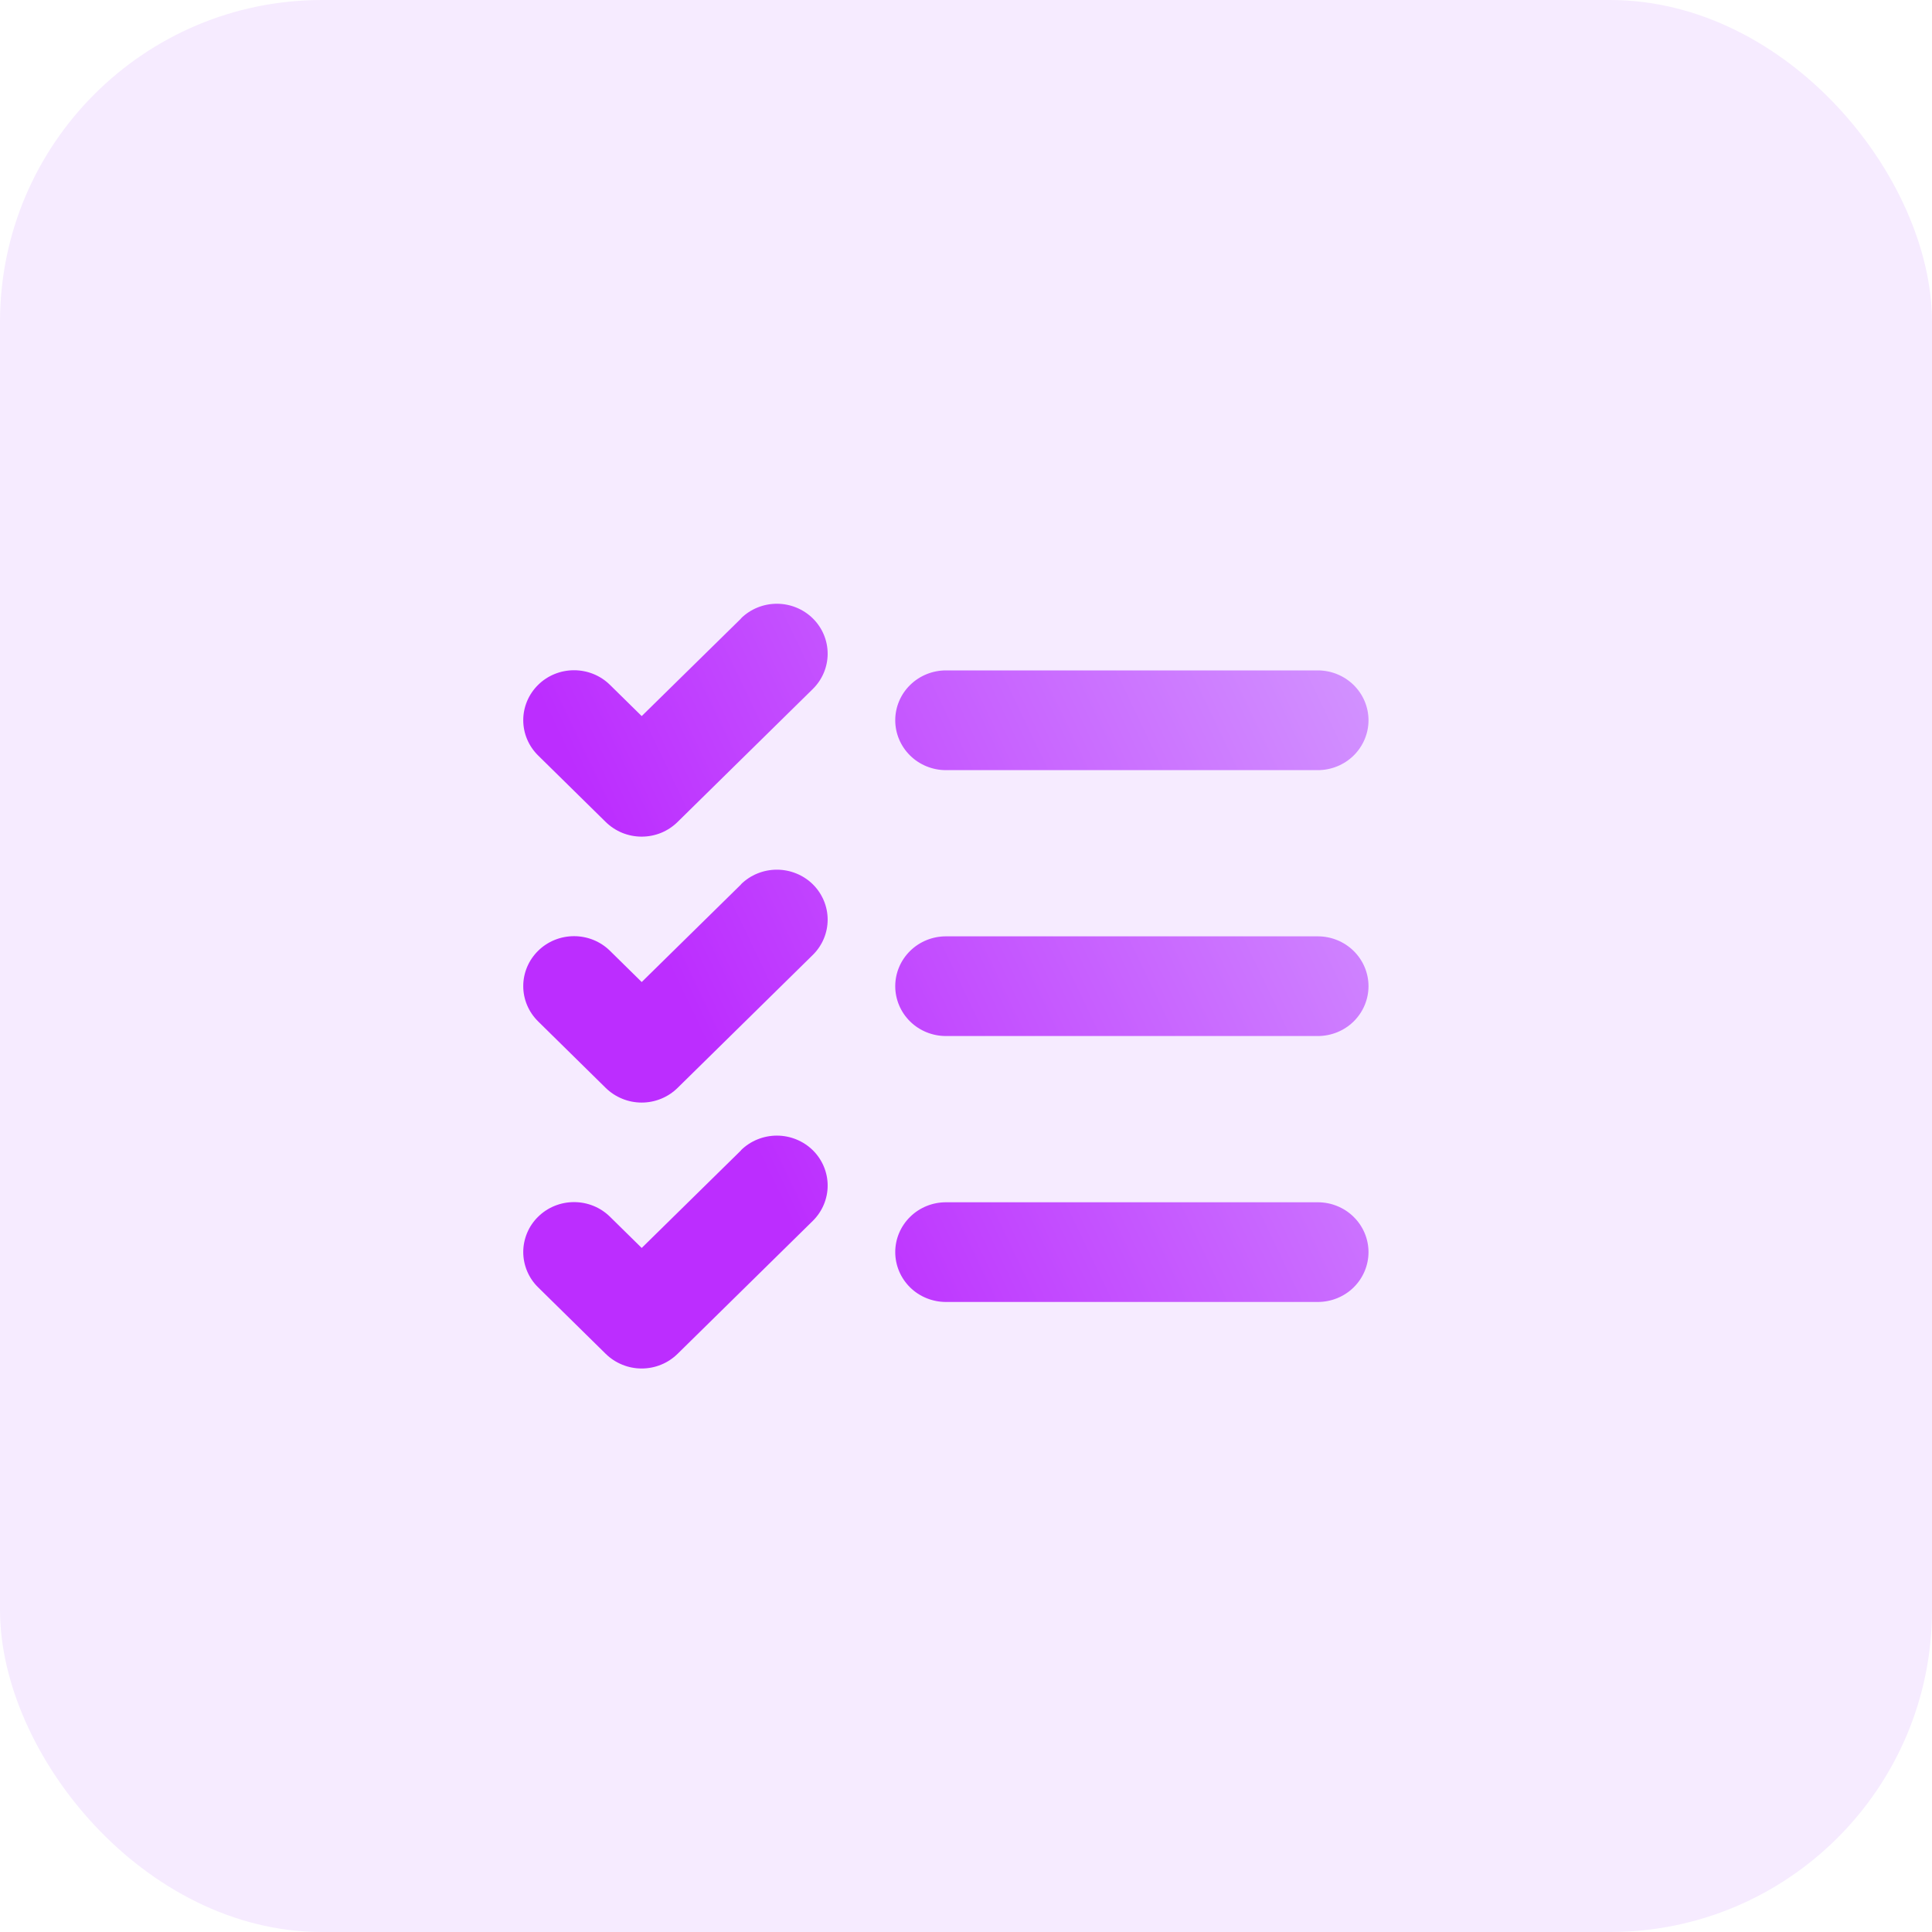 <svg width="48" height="48" viewBox="0 0 48 48" fill="none" xmlns="http://www.w3.org/2000/svg">
<rect width="48" height="48" rx="8" fill="#F6EBFF"/>
<g filter="url(#filter0_n_6375_3299)">
<path d="M34 24.502C34 24.83 33.867 25.145 33.631 25.378C33.395 25.61 33.074 25.74 32.74 25.74H23.502C23.168 25.74 22.847 25.61 22.611 25.378C22.375 25.145 22.242 24.83 22.242 24.502C22.242 24.173 22.375 23.858 22.611 23.626C22.847 23.393 23.168 23.263 23.502 23.263H32.74C33.074 23.263 33.395 23.393 33.631 23.626C33.867 23.858 34 24.173 34 24.502ZM23.502 19.134H32.74C33.074 19.134 33.395 19.003 33.631 18.771C33.867 18.538 34 18.223 34 17.895C34 17.566 33.867 17.251 33.631 17.019C33.395 16.787 33.074 16.656 32.74 16.656H23.502C23.168 16.656 22.847 16.787 22.611 17.019C22.375 17.251 22.242 17.566 22.242 17.895C22.242 18.223 22.375 18.538 22.611 18.771C22.847 19.003 23.168 19.134 23.502 19.134ZM32.74 29.87H23.502C23.168 29.87 22.847 30 22.611 30.233C22.375 30.465 22.242 30.78 22.242 31.108C22.242 31.437 22.375 31.752 22.611 31.985C22.847 32.217 23.168 32.347 23.502 32.347H32.74C33.074 32.347 33.395 32.217 33.631 31.985C33.867 31.752 34 31.437 34 31.108C34 30.78 33.867 30.465 33.631 30.233C33.395 30 33.074 29.87 32.74 29.87ZM18.411 15.367L15.943 17.791L15.154 17.015C14.918 16.782 14.597 16.652 14.262 16.652C13.927 16.652 13.606 16.782 13.37 17.015C13.133 17.248 13 17.564 13 17.893C13 18.222 13.133 18.537 13.37 18.77L15.049 20.422C15.166 20.537 15.306 20.629 15.459 20.692C15.612 20.754 15.776 20.786 15.942 20.786C16.108 20.786 16.272 20.754 16.425 20.692C16.578 20.629 16.717 20.537 16.834 20.422L20.194 17.118C20.43 16.886 20.563 16.57 20.563 16.241C20.563 15.912 20.43 15.596 20.194 15.364C19.957 15.131 19.636 15 19.301 15C18.966 15 18.645 15.131 18.409 15.364L18.411 15.367ZM18.411 21.973L15.943 24.398L15.154 23.622C14.918 23.389 14.597 23.259 14.262 23.259C13.927 23.259 13.606 23.389 13.37 23.622C13.133 23.855 13 24.17 13 24.5C13 24.829 13.133 25.144 13.37 25.377L15.049 27.029C15.166 27.144 15.306 27.236 15.459 27.298C15.612 27.361 15.776 27.393 15.942 27.393C16.108 27.393 16.272 27.361 16.425 27.298C16.578 27.236 16.717 27.144 16.834 27.029L20.194 23.725C20.43 23.493 20.563 23.177 20.563 22.848C20.563 22.519 20.43 22.203 20.194 21.97C19.957 21.738 19.636 21.607 19.301 21.607C18.966 21.607 18.645 21.738 18.409 21.97L18.411 21.973ZM18.411 28.58L15.943 31.005L15.154 30.229C15.037 30.114 14.898 30.022 14.745 29.96C14.592 29.898 14.428 29.866 14.262 29.866C14.096 29.866 13.932 29.898 13.779 29.96C13.626 30.022 13.487 30.114 13.37 30.229C13.252 30.344 13.159 30.481 13.096 30.632C13.033 30.782 13 30.944 13 31.106C13 31.269 13.033 31.431 13.096 31.581C13.159 31.732 13.252 31.869 13.37 31.984L15.049 33.636C15.166 33.751 15.306 33.843 15.459 33.905C15.612 33.968 15.776 34 15.942 34C16.108 34 16.272 33.968 16.425 33.905C16.578 33.843 16.717 33.751 16.834 33.636L20.194 30.332C20.43 30.099 20.563 29.784 20.563 29.455C20.563 29.126 20.43 28.81 20.194 28.577C19.957 28.345 19.636 28.214 19.301 28.214C18.966 28.214 18.645 28.345 18.409 28.577L18.411 28.58Z" fill="url(#paint0_linear_6375_3299)"/>
</g>
<defs>
<filter id="filter0_n_6375_3299" x="13" y="15" width="21" height="19" filterUnits="userSpaceOnUse" color-interpolation-filters="sRGB">
<feFlood flood-opacity="0" result="BackgroundImageFix"/>
<feBlend mode="normal" in="SourceGraphic" in2="BackgroundImageFix" result="shape"/>
<feTurbulence type="fractalNoise" baseFrequency="5 5" stitchTiles="stitch" numOctaves="3" result="noise" seed="4963" />
<feColorMatrix in="noise" type="luminanceToAlpha" result="alphaNoise" />
<feComponentTransfer in="alphaNoise" result="coloredNoise1">
<feFuncA type="discrete" tableValues="1 1 1 1 1 1 1 1 1 1 1 1 1 1 1 1 1 1 1 1 1 1 1 1 1 1 1 1 1 1 1 1 1 1 1 1 1 1 1 1 1 1 1 1 1 1 1 1 1 1 1 0 0 0 0 0 0 0 0 0 0 0 0 0 0 0 0 0 0 0 0 0 0 0 0 0 0 0 0 0 0 0 0 0 0 0 0 0 0 0 0 0 0 0 0 0 0 0 0 0 "/>
</feComponentTransfer>
<feComposite operator="in" in2="shape" in="coloredNoise1" result="noise1Clipped" />
<feComponentTransfer in="alphaNoise" result="coloredNoise2">
<feFuncA type="discrete" tableValues="0 0 0 0 0 0 0 0 0 0 0 0 0 0 0 0 0 0 0 0 0 0 0 0 0 0 0 0 0 0 0 0 0 0 0 0 0 0 0 0 0 0 0 0 0 0 0 0 0 1 1 1 1 1 1 1 1 1 1 1 1 1 1 1 1 1 1 1 1 1 1 1 1 1 1 1 1 1 1 1 1 1 1 1 1 1 1 1 1 1 1 1 1 1 1 1 1 1 1 1 "/>
</feComponentTransfer>
<feComposite operator="in" in2="shape" in="coloredNoise2" result="noise2Clipped" />
<feFlood flood-color="rgba(255, 255, 255, 0.2)" result="color1Flood" />
<feComposite operator="in" in2="noise1Clipped" in="color1Flood" result="color1" />
<feFlood flood-color="rgba(188, 45, 255, 0.2)" result="color2Flood" />
<feComposite operator="in" in2="noise2Clipped" in="color2Flood" result="color2" />
<feMerge result="effect1_noise_6375_3299">
<feMergeNode in="shape" />
<feMergeNode in="color1" />
<feMergeNode in="color2" />
</feMerge>
</filter>
<linearGradient id="paint0_linear_6375_3299" x1="34" y1="15" x2="11.04" y2="25.982" gradientUnits="userSpaceOnUse">
<stop stop-color="#D397FF"/>
<stop offset="0.77" stop-color="#BC2DFF"/>
</linearGradient>
</defs>
</svg>
